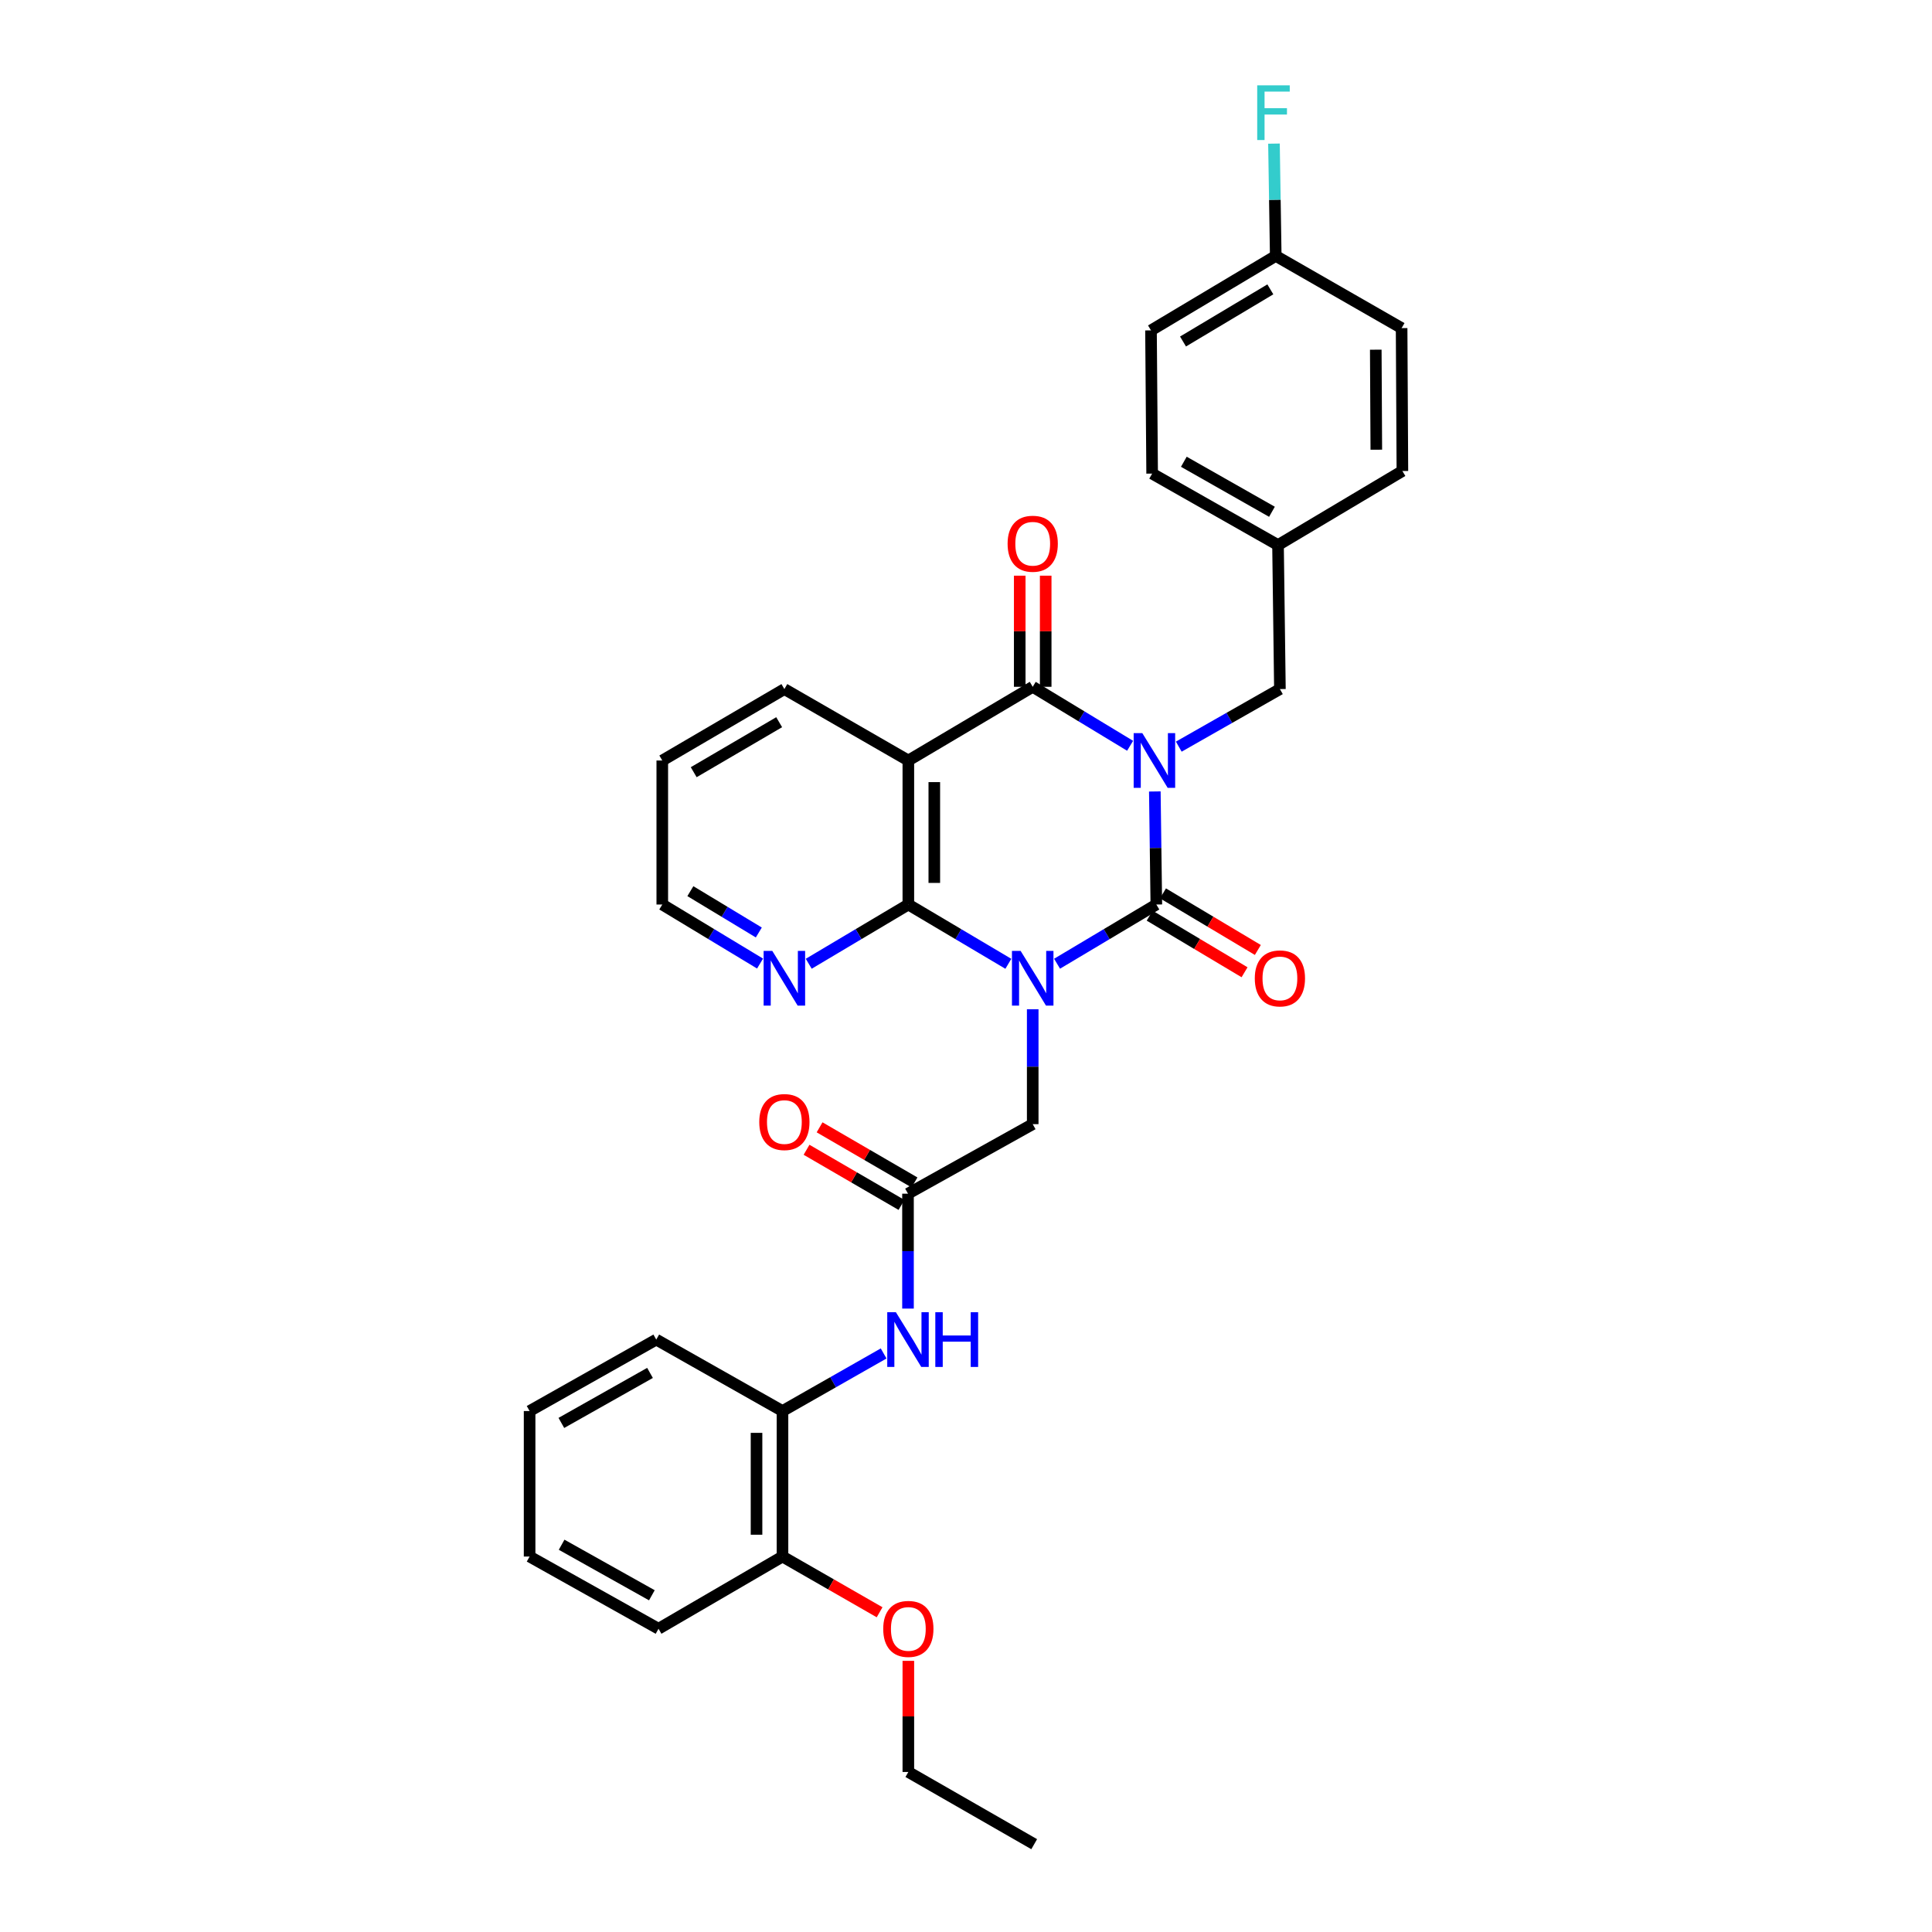 <?xml version='1.0' encoding='iso-8859-1'?>
<svg version='1.1' baseProfile='full'
              xmlns='http://www.w3.org/2000/svg'
                      xmlns:rdkit='http://www.rdkit.org/xml'
                      xmlns:xlink='http://www.w3.org/1999/xlink'
                  xml:space='preserve'
width='1000px' height='1000px' viewBox='0 0 1000 1000'>
<!-- END OF HEADER -->
<rect style='opacity:1.0;fill:#FFFFFF;stroke:none' width='1000' height='1000' x='0' y='0'> </rect>
<path class='bond-1' d='M 597.737,409.662 L 598.127,438.921' style='fill:none;fill-rule:evenodd;stroke:#0000FF;stroke-width:6px;stroke-linecap:butt;stroke-linejoin:miter;stroke-opacity:1' />
<path class='bond-1' d='M 598.127,438.921 L 598.517,468.179' style='fill:none;fill-rule:evenodd;stroke:#000000;stroke-width:6px;stroke-linecap:butt;stroke-linejoin:miter;stroke-opacity:1' />
<path class='bond-2' d='M 584.943,386.019 L 559.737,370.753' style='fill:none;fill-rule:evenodd;stroke:#0000FF;stroke-width:6px;stroke-linecap:butt;stroke-linejoin:miter;stroke-opacity:1' />
<path class='bond-2' d='M 559.737,370.753 L 534.531,355.487' style='fill:none;fill-rule:evenodd;stroke:#000000;stroke-width:6px;stroke-linecap:butt;stroke-linejoin:miter;stroke-opacity:1' />
<path class='bond-7' d='M 610.133,386.462 L 636.306,371.565' style='fill:none;fill-rule:evenodd;stroke:#0000FF;stroke-width:6px;stroke-linecap:butt;stroke-linejoin:miter;stroke-opacity:1' />
<path class='bond-7' d='M 636.306,371.565 L 662.48,356.667' style='fill:none;fill-rule:evenodd;stroke:#000000;stroke-width:6px;stroke-linecap:butt;stroke-linejoin:miter;stroke-opacity:1' />
<path class='bond-0' d='M 547.133,498.822 L 572.825,483.501' style='fill:none;fill-rule:evenodd;stroke:#0000FF;stroke-width:6px;stroke-linecap:butt;stroke-linejoin:miter;stroke-opacity:1' />
<path class='bond-0' d='M 572.825,483.501 L 598.517,468.179' style='fill:none;fill-rule:evenodd;stroke:#000000;stroke-width:6px;stroke-linecap:butt;stroke-linejoin:miter;stroke-opacity:1' />
<path class='bond-5' d='M 534.531,522.386 L 534.531,552.121' style='fill:none;fill-rule:evenodd;stroke:#0000FF;stroke-width:6px;stroke-linecap:butt;stroke-linejoin:miter;stroke-opacity:1' />
<path class='bond-5' d='M 534.531,552.121 L 534.531,581.857' style='fill:none;fill-rule:evenodd;stroke:#000000;stroke-width:6px;stroke-linecap:butt;stroke-linejoin:miter;stroke-opacity:1' />
<path class='bond-32' d='M 521.92,498.863 L 496.038,483.521' style='fill:none;fill-rule:evenodd;stroke:#0000FF;stroke-width:6px;stroke-linecap:butt;stroke-linejoin:miter;stroke-opacity:1' />
<path class='bond-32' d='M 496.038,483.521 L 470.157,468.179' style='fill:none;fill-rule:evenodd;stroke:#000000;stroke-width:6px;stroke-linecap:butt;stroke-linejoin:miter;stroke-opacity:1' />
<path class='bond-10' d='M 595.075,473.949 L 619.626,488.595' style='fill:none;fill-rule:evenodd;stroke:#000000;stroke-width:6px;stroke-linecap:butt;stroke-linejoin:miter;stroke-opacity:1' />
<path class='bond-10' d='M 619.626,488.595 L 644.176,503.241' style='fill:none;fill-rule:evenodd;stroke:#FF0000;stroke-width:6px;stroke-linecap:butt;stroke-linejoin:miter;stroke-opacity:1' />
<path class='bond-10' d='M 601.959,462.41 L 626.509,477.056' style='fill:none;fill-rule:evenodd;stroke:#000000;stroke-width:6px;stroke-linecap:butt;stroke-linejoin:miter;stroke-opacity:1' />
<path class='bond-10' d='M 626.509,477.056 L 651.06,491.702' style='fill:none;fill-rule:evenodd;stroke:#FF0000;stroke-width:6px;stroke-linecap:butt;stroke-linejoin:miter;stroke-opacity:1' />
<path class='bond-4' d='M 534.531,355.487 L 470.157,393.639' style='fill:none;fill-rule:evenodd;stroke:#000000;stroke-width:6px;stroke-linecap:butt;stroke-linejoin:miter;stroke-opacity:1' />
<path class='bond-12' d='M 541.249,355.487 L 541.249,326.729' style='fill:none;fill-rule:evenodd;stroke:#000000;stroke-width:6px;stroke-linecap:butt;stroke-linejoin:miter;stroke-opacity:1' />
<path class='bond-12' d='M 541.249,326.729 L 541.249,297.971' style='fill:none;fill-rule:evenodd;stroke:#FF0000;stroke-width:6px;stroke-linecap:butt;stroke-linejoin:miter;stroke-opacity:1' />
<path class='bond-12' d='M 527.813,355.487 L 527.813,326.729' style='fill:none;fill-rule:evenodd;stroke:#000000;stroke-width:6px;stroke-linecap:butt;stroke-linejoin:miter;stroke-opacity:1' />
<path class='bond-12' d='M 527.813,326.729 L 527.813,297.971' style='fill:none;fill-rule:evenodd;stroke:#FF0000;stroke-width:6px;stroke-linecap:butt;stroke-linejoin:miter;stroke-opacity:1' />
<path class='bond-3' d='M 470.157,468.179 L 470.157,393.639' style='fill:none;fill-rule:evenodd;stroke:#000000;stroke-width:6px;stroke-linecap:butt;stroke-linejoin:miter;stroke-opacity:1' />
<path class='bond-3' d='M 483.593,456.998 L 483.593,404.82' style='fill:none;fill-rule:evenodd;stroke:#000000;stroke-width:6px;stroke-linecap:butt;stroke-linejoin:miter;stroke-opacity:1' />
<path class='bond-9' d='M 470.157,468.179 L 444.377,483.51' style='fill:none;fill-rule:evenodd;stroke:#000000;stroke-width:6px;stroke-linecap:butt;stroke-linejoin:miter;stroke-opacity:1' />
<path class='bond-9' d='M 444.377,483.51 L 418.598,498.841' style='fill:none;fill-rule:evenodd;stroke:#0000FF;stroke-width:6px;stroke-linecap:butt;stroke-linejoin:miter;stroke-opacity:1' />
<path class='bond-16' d='M 470.157,393.639 L 405.992,356.667' style='fill:none;fill-rule:evenodd;stroke:#000000;stroke-width:6px;stroke-linecap:butt;stroke-linejoin:miter;stroke-opacity:1' />
<path class='bond-6' d='M 534.531,581.857 L 469.978,617.851' style='fill:none;fill-rule:evenodd;stroke:#000000;stroke-width:6px;stroke-linecap:butt;stroke-linejoin:miter;stroke-opacity:1' />
<path class='bond-8' d='M 469.978,617.851 L 469.978,647.586' style='fill:none;fill-rule:evenodd;stroke:#000000;stroke-width:6px;stroke-linecap:butt;stroke-linejoin:miter;stroke-opacity:1' />
<path class='bond-8' d='M 469.978,647.586 L 469.978,677.321' style='fill:none;fill-rule:evenodd;stroke:#0000FF;stroke-width:6px;stroke-linecap:butt;stroke-linejoin:miter;stroke-opacity:1' />
<path class='bond-13' d='M 473.352,612.041 L 448.784,597.771' style='fill:none;fill-rule:evenodd;stroke:#000000;stroke-width:6px;stroke-linecap:butt;stroke-linejoin:miter;stroke-opacity:1' />
<path class='bond-13' d='M 448.784,597.771 L 424.216,583.501' style='fill:none;fill-rule:evenodd;stroke:#FF0000;stroke-width:6px;stroke-linecap:butt;stroke-linejoin:miter;stroke-opacity:1' />
<path class='bond-13' d='M 466.603,623.66 L 442.035,609.39' style='fill:none;fill-rule:evenodd;stroke:#000000;stroke-width:6px;stroke-linecap:butt;stroke-linejoin:miter;stroke-opacity:1' />
<path class='bond-13' d='M 442.035,609.39 L 417.467,595.119' style='fill:none;fill-rule:evenodd;stroke:#FF0000;stroke-width:6px;stroke-linecap:butt;stroke-linejoin:miter;stroke-opacity:1' />
<path class='bond-15' d='M 662.48,356.667 L 661.502,282.126' style='fill:none;fill-rule:evenodd;stroke:#000000;stroke-width:6px;stroke-linecap:butt;stroke-linejoin:miter;stroke-opacity:1' />
<path class='bond-11' d='M 457.369,700.546 L 431.191,715.447' style='fill:none;fill-rule:evenodd;stroke:#0000FF;stroke-width:6px;stroke-linecap:butt;stroke-linejoin:miter;stroke-opacity:1' />
<path class='bond-11' d='M 431.191,715.447 L 405.014,730.348' style='fill:none;fill-rule:evenodd;stroke:#000000;stroke-width:6px;stroke-linecap:butt;stroke-linejoin:miter;stroke-opacity:1' />
<path class='bond-34' d='M 393.406,498.739 L 368.102,483.459' style='fill:none;fill-rule:evenodd;stroke:#0000FF;stroke-width:6px;stroke-linecap:butt;stroke-linejoin:miter;stroke-opacity:1' />
<path class='bond-34' d='M 368.102,483.459 L 342.797,468.179' style='fill:none;fill-rule:evenodd;stroke:#000000;stroke-width:6px;stroke-linecap:butt;stroke-linejoin:miter;stroke-opacity:1' />
<path class='bond-34' d='M 392.76,482.653 L 375.047,471.957' style='fill:none;fill-rule:evenodd;stroke:#0000FF;stroke-width:6px;stroke-linecap:butt;stroke-linejoin:miter;stroke-opacity:1' />
<path class='bond-34' d='M 375.047,471.957 L 357.334,461.261' style='fill:none;fill-rule:evenodd;stroke:#000000;stroke-width:6px;stroke-linecap:butt;stroke-linejoin:miter;stroke-opacity:1' />
<path class='bond-14' d='M 405.014,730.348 L 405.014,805.666' style='fill:none;fill-rule:evenodd;stroke:#000000;stroke-width:6px;stroke-linecap:butt;stroke-linejoin:miter;stroke-opacity:1' />
<path class='bond-14' d='M 391.578,741.646 L 391.578,794.368' style='fill:none;fill-rule:evenodd;stroke:#000000;stroke-width:6px;stroke-linecap:butt;stroke-linejoin:miter;stroke-opacity:1' />
<path class='bond-25' d='M 405.014,730.348 L 339.677,693.369' style='fill:none;fill-rule:evenodd;stroke:#000000;stroke-width:6px;stroke-linecap:butt;stroke-linejoin:miter;stroke-opacity:1' />
<path class='bond-23' d='M 405.014,805.666 L 430.147,820.085' style='fill:none;fill-rule:evenodd;stroke:#000000;stroke-width:6px;stroke-linecap:butt;stroke-linejoin:miter;stroke-opacity:1' />
<path class='bond-23' d='M 430.147,820.085 L 455.279,834.505' style='fill:none;fill-rule:evenodd;stroke:#FF0000;stroke-width:6px;stroke-linecap:butt;stroke-linejoin:miter;stroke-opacity:1' />
<path class='bond-26' d='M 405.014,805.666 L 340.849,843.04' style='fill:none;fill-rule:evenodd;stroke:#000000;stroke-width:6px;stroke-linecap:butt;stroke-linejoin:miter;stroke-opacity:1' />
<path class='bond-19' d='M 661.502,282.126 L 725.877,243.788' style='fill:none;fill-rule:evenodd;stroke:#000000;stroke-width:6px;stroke-linecap:butt;stroke-linejoin:miter;stroke-opacity:1' />
<path class='bond-20' d='M 661.502,282.126 L 596.345,245.139' style='fill:none;fill-rule:evenodd;stroke:#000000;stroke-width:6px;stroke-linecap:butt;stroke-linejoin:miter;stroke-opacity:1' />
<path class='bond-20' d='M 658.362,264.893 L 612.751,239.003' style='fill:none;fill-rule:evenodd;stroke:#000000;stroke-width:6px;stroke-linecap:butt;stroke-linejoin:miter;stroke-opacity:1' />
<path class='bond-28' d='M 405.992,356.667 L 342.797,393.639' style='fill:none;fill-rule:evenodd;stroke:#000000;stroke-width:6px;stroke-linecap:butt;stroke-linejoin:miter;stroke-opacity:1' />
<path class='bond-28' d='M 403.297,373.81 L 359.061,399.69' style='fill:none;fill-rule:evenodd;stroke:#000000;stroke-width:6px;stroke-linecap:butt;stroke-linejoin:miter;stroke-opacity:1' />
<path class='bond-17' d='M 660.323,132.455 L 595.755,171.009' style='fill:none;fill-rule:evenodd;stroke:#000000;stroke-width:6px;stroke-linecap:butt;stroke-linejoin:miter;stroke-opacity:1' />
<path class='bond-17' d='M 657.526,149.774 L 612.328,176.762' style='fill:none;fill-rule:evenodd;stroke:#000000;stroke-width:6px;stroke-linecap:butt;stroke-linejoin:miter;stroke-opacity:1' />
<path class='bond-18' d='M 660.323,132.455 L 659.864,103.397' style='fill:none;fill-rule:evenodd;stroke:#000000;stroke-width:6px;stroke-linecap:butt;stroke-linejoin:miter;stroke-opacity:1' />
<path class='bond-18' d='M 659.864,103.397 L 659.404,74.338' style='fill:none;fill-rule:evenodd;stroke:#33CCCC;stroke-width:6px;stroke-linecap:butt;stroke-linejoin:miter;stroke-opacity:1' />
<path class='bond-33' d='M 660.323,132.455 L 725.473,169.83' style='fill:none;fill-rule:evenodd;stroke:#000000;stroke-width:6px;stroke-linecap:butt;stroke-linejoin:miter;stroke-opacity:1' />
<path class='bond-21' d='M 725.877,243.788 L 725.473,169.83' style='fill:none;fill-rule:evenodd;stroke:#000000;stroke-width:6px;stroke-linecap:butt;stroke-linejoin:miter;stroke-opacity:1' />
<path class='bond-21' d='M 712.38,232.768 L 712.098,180.997' style='fill:none;fill-rule:evenodd;stroke:#000000;stroke-width:6px;stroke-linecap:butt;stroke-linejoin:miter;stroke-opacity:1' />
<path class='bond-22' d='M 596.345,245.139 L 595.755,171.009' style='fill:none;fill-rule:evenodd;stroke:#000000;stroke-width:6px;stroke-linecap:butt;stroke-linejoin:miter;stroke-opacity:1' />
<path class='bond-27' d='M 470.157,859.654 L 470.157,888.412' style='fill:none;fill-rule:evenodd;stroke:#FF0000;stroke-width:6px;stroke-linecap:butt;stroke-linejoin:miter;stroke-opacity:1' />
<path class='bond-27' d='M 470.157,888.412 L 470.157,917.171' style='fill:none;fill-rule:evenodd;stroke:#000000;stroke-width:6px;stroke-linecap:butt;stroke-linejoin:miter;stroke-opacity:1' />
<path class='bond-24' d='M 342.797,468.179 L 342.797,393.639' style='fill:none;fill-rule:evenodd;stroke:#000000;stroke-width:6px;stroke-linecap:butt;stroke-linejoin:miter;stroke-opacity:1' />
<path class='bond-30' d='M 339.677,693.369 L 274.123,730.348' style='fill:none;fill-rule:evenodd;stroke:#000000;stroke-width:6px;stroke-linecap:butt;stroke-linejoin:miter;stroke-opacity:1' />
<path class='bond-30' d='M 336.445,710.619 L 290.558,736.504' style='fill:none;fill-rule:evenodd;stroke:#000000;stroke-width:6px;stroke-linecap:butt;stroke-linejoin:miter;stroke-opacity:1' />
<path class='bond-35' d='M 340.849,843.04 L 274.123,805.666' style='fill:none;fill-rule:evenodd;stroke:#000000;stroke-width:6px;stroke-linecap:butt;stroke-linejoin:miter;stroke-opacity:1' />
<path class='bond-35' d='M 337.406,825.712 L 290.698,799.549' style='fill:none;fill-rule:evenodd;stroke:#000000;stroke-width:6px;stroke-linecap:butt;stroke-linejoin:miter;stroke-opacity:1' />
<path class='bond-29' d='M 470.157,917.171 L 535.3,954.545' style='fill:none;fill-rule:evenodd;stroke:#000000;stroke-width:6px;stroke-linecap:butt;stroke-linejoin:miter;stroke-opacity:1' />
<path class='bond-31' d='M 274.123,730.348 L 274.123,805.666' style='fill:none;fill-rule:evenodd;stroke:#000000;stroke-width:6px;stroke-linecap:butt;stroke-linejoin:miter;stroke-opacity:1' />
<path  class='atom-0' d='M 591.264 379.479
L 600.544 394.479
Q 601.464 395.959, 602.944 398.639
Q 604.424 401.319, 604.504 401.479
L 604.504 379.479
L 608.264 379.479
L 608.264 407.799
L 604.384 407.799
L 594.424 391.399
Q 593.264 389.479, 592.024 387.279
Q 590.824 385.079, 590.464 384.399
L 590.464 407.799
L 586.784 407.799
L 586.784 379.479
L 591.264 379.479
' fill='#0000FF'/>
<path  class='atom-1' d='M 528.271 492.178
L 537.551 507.178
Q 538.471 508.658, 539.951 511.338
Q 541.431 514.018, 541.511 514.178
L 541.511 492.178
L 545.271 492.178
L 545.271 520.498
L 541.391 520.498
L 531.431 504.098
Q 530.271 502.178, 529.031 499.978
Q 527.831 497.778, 527.471 497.098
L 527.471 520.498
L 523.791 520.498
L 523.791 492.178
L 528.271 492.178
' fill='#0000FF'/>
<path  class='atom-9' d='M 463.718 679.209
L 472.998 694.209
Q 473.918 695.689, 475.398 698.369
Q 476.878 701.049, 476.958 701.209
L 476.958 679.209
L 480.718 679.209
L 480.718 707.529
L 476.838 707.529
L 466.878 691.129
Q 465.718 689.209, 464.478 687.009
Q 463.278 684.809, 462.918 684.129
L 462.918 707.529
L 459.238 707.529
L 459.238 679.209
L 463.718 679.209
' fill='#0000FF'/>
<path  class='atom-9' d='M 484.118 679.209
L 487.958 679.209
L 487.958 691.249
L 502.438 691.249
L 502.438 679.209
L 506.278 679.209
L 506.278 707.529
L 502.438 707.529
L 502.438 694.449
L 487.958 694.449
L 487.958 707.529
L 484.118 707.529
L 484.118 679.209
' fill='#0000FF'/>
<path  class='atom-10' d='M 399.732 492.178
L 409.012 507.178
Q 409.932 508.658, 411.412 511.338
Q 412.892 514.018, 412.972 514.178
L 412.972 492.178
L 416.732 492.178
L 416.732 520.498
L 412.852 520.498
L 402.892 504.098
Q 401.732 502.178, 400.492 499.978
Q 399.292 497.778, 398.932 497.098
L 398.932 520.498
L 395.252 520.498
L 395.252 492.178
L 399.732 492.178
' fill='#0000FF'/>
<path  class='atom-11' d='M 649.48 506.418
Q 649.48 499.618, 652.84 495.818
Q 656.2 492.018, 662.48 492.018
Q 668.76 492.018, 672.12 495.818
Q 675.48 499.618, 675.48 506.418
Q 675.48 513.298, 672.08 517.218
Q 668.68 521.098, 662.48 521.098
Q 656.24 521.098, 652.84 517.218
Q 649.48 513.338, 649.48 506.418
M 662.48 517.898
Q 666.8 517.898, 669.12 515.018
Q 671.48 512.098, 671.48 506.418
Q 671.48 500.858, 669.12 498.058
Q 666.8 495.218, 662.48 495.218
Q 658.16 495.218, 655.8 498.018
Q 653.48 500.818, 653.48 506.418
Q 653.48 512.138, 655.8 515.018
Q 658.16 517.898, 662.48 517.898
' fill='#FF0000'/>
<path  class='atom-13' d='M 521.531 281.437
Q 521.531 274.637, 524.891 270.837
Q 528.251 267.037, 534.531 267.037
Q 540.811 267.037, 544.171 270.837
Q 547.531 274.637, 547.531 281.437
Q 547.531 288.317, 544.131 292.237
Q 540.731 296.117, 534.531 296.117
Q 528.291 296.117, 524.891 292.237
Q 521.531 288.357, 521.531 281.437
M 534.531 292.917
Q 538.851 292.917, 541.171 290.037
Q 543.531 287.117, 543.531 281.437
Q 543.531 275.877, 541.171 273.077
Q 538.851 270.237, 534.531 270.237
Q 530.211 270.237, 527.851 273.037
Q 525.531 275.837, 525.531 281.437
Q 525.531 287.157, 527.851 290.037
Q 530.211 292.917, 534.531 292.917
' fill='#FF0000'/>
<path  class='atom-14' d='M 392.992 580.765
Q 392.992 573.965, 396.352 570.165
Q 399.712 566.365, 405.992 566.365
Q 412.272 566.365, 415.632 570.165
Q 418.992 573.965, 418.992 580.765
Q 418.992 587.645, 415.592 591.565
Q 412.192 595.445, 405.992 595.445
Q 399.752 595.445, 396.352 591.565
Q 392.992 587.685, 392.992 580.765
M 405.992 592.245
Q 410.312 592.245, 412.632 589.365
Q 414.992 586.445, 414.992 580.765
Q 414.992 575.205, 412.632 572.405
Q 410.312 569.565, 405.992 569.565
Q 401.672 569.565, 399.312 572.365
Q 396.992 575.165, 396.992 580.765
Q 396.992 586.485, 399.312 589.365
Q 401.672 592.245, 405.992 592.245
' fill='#FF0000'/>
<path  class='atom-19' d='M 650.731 44.165
L 667.571 44.165
L 667.571 47.405
L 654.531 47.405
L 654.531 56.005
L 666.131 56.005
L 666.131 59.285
L 654.531 59.285
L 654.531 72.485
L 650.731 72.485
L 650.731 44.165
' fill='#33CCCC'/>
<path  class='atom-24' d='M 457.157 843.12
Q 457.157 836.32, 460.517 832.52
Q 463.877 828.72, 470.157 828.72
Q 476.437 828.72, 479.797 832.52
Q 483.157 836.32, 483.157 843.12
Q 483.157 850, 479.757 853.92
Q 476.357 857.8, 470.157 857.8
Q 463.917 857.8, 460.517 853.92
Q 457.157 850.04, 457.157 843.12
M 470.157 854.6
Q 474.477 854.6, 476.797 851.72
Q 479.157 848.8, 479.157 843.12
Q 479.157 837.56, 476.797 834.76
Q 474.477 831.92, 470.157 831.92
Q 465.837 831.92, 463.477 834.72
Q 461.157 837.52, 461.157 843.12
Q 461.157 848.84, 463.477 851.72
Q 465.837 854.6, 470.157 854.6
' fill='#FF0000'/>
</svg>
